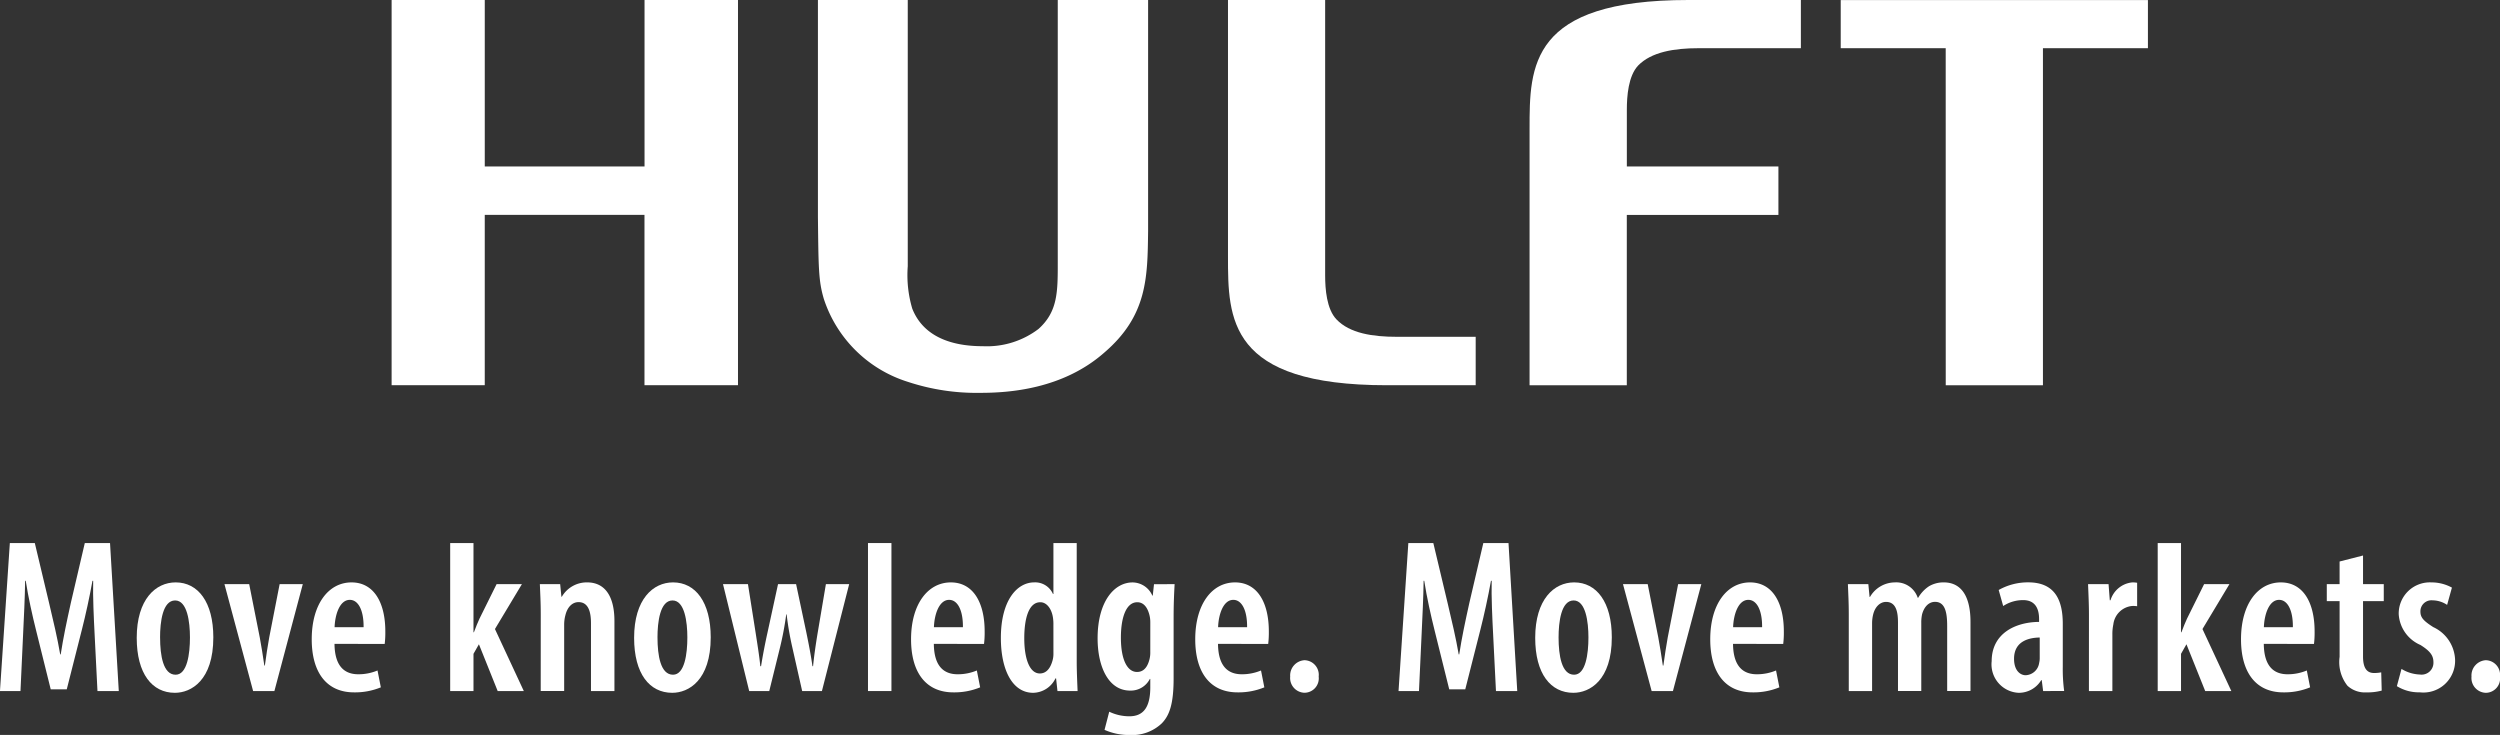 <svg id="Group_514" data-name="Group 514" xmlns="http://www.w3.org/2000/svg" width="202.541" height="59.544" viewBox="0 0 202.541 59.544">
  <rect x="0" y="0" width="202.541" height="59.544" fill="#333333" stroke="none"/>
  <g id="Group_511" data-name="Group 511" transform="translate(0 43.996)">
    <g id="Group_510" data-name="Group 510">
      <path id="Path_145" data-name="Path 145" d="M205.167,340.885c-.068-1.344-.147-2.976-.115-4.3h-.058c-.234,1.309-.554,2.765-.845,3.909l-1.237,4.88h-1.3l-1.178-4.743c-.306-1.22-.639-2.707-.846-4.047h-.05c-.015,1.355-.1,2.941-.165,4.362l-.211,4.569H197.5l.8-11.99h2.023l1.156,4.854c.364,1.548.667,2.8.9,4.165h.043c.206-1.347.473-2.6.818-4.165l1.133-4.854h2.044l.709,11.99H205.4Z" transform="translate(-197.503 -333.525)" fill="#fff"/>
      <path id="Path_146" data-name="Path 146" d="M218,342.09c0,3.492-1.8,4.493-3.116,4.493-1.838,0-3.09-1.537-3.09-4.453,0-3.129,1.536-4.493,3.155-4.493C216.762,337.637,218,339.234,218,342.09Zm-4.313.01c0,1.458.247,3.017,1.258,3.017.945,0,1.161-1.711,1.161-3.017,0-1.256-.216-3-1.2-3C213.891,339.1,213.685,340.843,213.685,342.1Z" transform="translate(-200.717 -334.45)" fill="#fff"/>
      <path id="Path_147" data-name="Path 147" d="M222.971,337.821l.856,4.315c.125.685.254,1.46.371,2.28h.043c.1-.808.228-1.537.353-2.28l.843-4.315h1.876l-2.3,8.661h-1.724l-2.322-8.661Z" transform="translate(-202.782 -334.491)" fill="#fff"/>
      <path id="Path_148" data-name="Path 148" d="M231.932,342.62c.021,1.935.919,2.461,1.93,2.461a3.992,3.992,0,0,0,1.555-.307l.269,1.366a5.506,5.506,0,0,1-2.168.407c-2.233,0-3.431-1.62-3.431-4.3,0-2.865,1.373-4.609,3.222-4.609,1.822,0,2.74,1.646,2.74,3.968a7.508,7.508,0,0,1-.05,1.015Zm2.357-1.352c.015-1.39-.441-2.216-1.115-2.216-.824,0-1.2,1.2-1.235,2.216Z" transform="translate(-204.832 -334.45)" fill="#fff"/>
      <path id="Path_149" data-name="Path 149" d="M246.448,340.751h.036c.16-.431.3-.773.45-1.1l1.385-2.795h2.051l-2.183,3.634,2.339,5.027h-2.117l-1.521-3.792-.44.775v3.017H244.56v-11.99h1.888Z" transform="translate(-208.088 -333.525)" fill="#fff"/>
      <path id="Path_150" data-name="Path 150" d="M254.007,340.22c0-.979-.043-1.673-.072-2.44h1.645l.1,1.019h.036a2.334,2.334,0,0,1,2.048-1.162c1.444,0,2.212,1.121,2.212,3.13v5.673h-1.9v-5.493c0-.865-.183-1.711-1.01-1.711-.471,0-.894.362-1.062,1.06a2.94,2.94,0,0,0-.1.787v5.356h-1.9Z" transform="translate(-210.197 -334.45)" fill="#fff"/>
      <path id="Path_151" data-name="Path 151" d="M269.993,342.09c0,3.492-1.8,4.493-3.117,4.493-1.837,0-3.089-1.537-3.089-4.453,0-3.129,1.535-4.493,3.154-4.493C268.758,337.637,269.993,339.234,269.993,342.09Zm-4.312.01c0,1.458.246,3.017,1.258,3.017.945,0,1.161-1.711,1.161-3.017,0-1.256-.216-3-1.2-3C265.887,339.1,265.68,340.843,265.68,342.1Z" transform="translate(-212.413 -334.45)" fill="#fff"/>
      <path id="Path_152" data-name="Path 152" d="M275.1,337.821l.624,3.957c.143.937.293,1.835.377,2.689h.061c.133-.854.323-1.825.506-2.654l.868-3.992H279l.825,3.89c.2.973.374,1.856.5,2.755h.05c.085-.859.217-1.761.377-2.724l.662-3.921H283.3l-2.208,8.661h-1.6l-.8-3.548a24.385,24.385,0,0,1-.458-2.66H278.2a24.979,24.979,0,0,1-.506,2.69l-.868,3.518H275.2l-2.122-8.661Z" transform="translate(-214.503 -334.491)" fill="#fff"/>
      <path id="Path_153" data-name="Path 153" d="M288.232,333.525h1.9v11.99h-1.9Z" transform="translate(-217.911 -333.525)" fill="#fff"/>
      <path id="Path_154" data-name="Path 154" d="M294.58,342.62c.02,1.935.918,2.461,1.93,2.461a3.988,3.988,0,0,0,1.554-.307l.269,1.366a5.505,5.505,0,0,1-2.168.407c-2.233,0-3.43-1.62-3.43-4.3,0-2.865,1.373-4.609,3.222-4.609,1.821,0,2.74,1.646,2.74,3.968a7.47,7.47,0,0,1-.051,1.015Zm2.356-1.352c.015-1.39-.441-2.216-1.115-2.216-.824,0-1.2,1.2-1.234,2.216Z" transform="translate(-218.924 -334.45)" fill="#fff"/>
      <path id="Path_155" data-name="Path 155" d="M308.268,333.525v9.65c0,.71.043,1.676.071,2.341h-1.63l-.112-1.028h-.05a2.048,2.048,0,0,1-1.807,1.17c-1.675,0-2.617-1.838-2.617-4.447,0-3.04,1.306-4.5,2.706-4.5a1.574,1.574,0,0,1,1.515.941h.036v-4.128Zm-1.889,6.641a3.494,3.494,0,0,0-.028-.534c-.081-.7-.471-1.312-1.032-1.312-.959,0-1.3,1.366-1.3,2.916,0,1.729.46,2.855,1.257,2.855.356,0,.8-.186,1.039-1.073a1.956,1.956,0,0,0,.066-.556Z" transform="translate(-221.036 -333.525)" fill="#fff"/>
      <path id="Path_156" data-name="Path 156" d="M318.474,337.78c-.038.705-.081,1.553-.081,2.724v4.9c0,2.052-.32,3-.963,3.657a3.482,3.482,0,0,1-2.584.94,4.87,4.87,0,0,1-2.05-.417l.381-1.47a3.762,3.762,0,0,0,1.636.371c1.132,0,1.69-.734,1.69-2.346v-.68h-.036a1.732,1.732,0,0,1-1.6.944c-1.759,0-2.632-1.945-2.632-4.23,0-3.02,1.37-4.533,2.833-4.533a1.765,1.765,0,0,1,1.6,1.065h.036l.1-.922Zm-1.97,3.082a2.3,2.3,0,0,0-.084-.633c-.127-.468-.4-.984-.97-.984-.9,0-1.328,1.226-1.328,2.865,0,1.883.563,2.784,1.305,2.784.357,0,.76-.173.976-.9a2.194,2.194,0,0,0,.1-.725Z" transform="translate(-223.311 -334.45)" fill="#fff"/>
      <path id="Path_157" data-name="Path 157" d="M324.285,342.62c.02,1.935.918,2.461,1.93,2.461a3.988,3.988,0,0,0,1.554-.307l.269,1.366a5.505,5.505,0,0,1-2.168.407c-2.232,0-3.43-1.62-3.43-4.3,0-2.865,1.373-4.609,3.222-4.609,1.821,0,2.74,1.646,2.74,3.968a7.481,7.481,0,0,1-.051,1.015Zm2.356-1.352c.016-1.39-.441-2.216-1.115-2.216-.824,0-1.2,1.2-1.234,2.216Z" transform="translate(-225.606 -334.45)" fill="#fff"/>
      <path id="Path_158" data-name="Path 158" d="M332.366,347.1a1.236,1.236,0,0,1,1.159-1.327,1.185,1.185,0,0,1,1.149,1.327,1.165,1.165,0,0,1-1.16,1.309A1.194,1.194,0,0,1,332.366,347.1Z" transform="translate(-227.839 -336.281)" fill="#fff"/>
      <path id="Path_159" data-name="Path 159" d="M351.352,340.885c-.069-1.344-.147-2.976-.115-4.3h-.058c-.234,1.309-.554,2.765-.845,3.909l-1.237,4.88h-1.3l-1.179-4.743c-.305-1.22-.639-2.707-.845-4.047h-.051c-.015,1.355-.1,2.941-.164,4.362l-.212,4.569h-1.656l.794-11.99h2.024l1.156,4.854c.364,1.548.666,2.8.9,4.165h.043c.206-1.347.474-2.6.819-4.165l1.133-4.854H352.6l.708,11.99h-1.724Z" transform="translate(-230.386 -333.525)" fill="#fff"/>
      <path id="Path_160" data-name="Path 160" d="M364.183,342.09c0,3.492-1.8,4.493-3.116,4.493-1.838,0-3.09-1.537-3.09-4.453,0-3.129,1.536-4.493,3.154-4.493C362.947,337.637,364.183,339.234,364.183,342.09Zm-4.313.01c0,1.458.247,3.017,1.258,3.017.945,0,1.161-1.711,1.161-3.017,0-1.256-.216-3-1.2-3C360.076,339.1,359.87,340.843,359.87,342.1Z" transform="translate(-233.6 -334.45)" fill="#fff"/>
      <path id="Path_161" data-name="Path 161" d="M369.156,337.821l.856,4.315c.125.685.255,1.46.371,2.28h.043c.1-.808.229-1.537.353-2.28l.843-4.315H373.5l-2.3,8.661h-1.724l-2.322-8.661Z" transform="translate(-235.665 -334.491)" fill="#fff"/>
      <path id="Path_162" data-name="Path 162" d="M378.118,342.62c.021,1.935.918,2.461,1.93,2.461a4,4,0,0,0,1.555-.307l.269,1.366a5.51,5.51,0,0,1-2.169.407c-2.232,0-3.43-1.62-3.43-4.3,0-2.865,1.373-4.609,3.222-4.609,1.821,0,2.74,1.646,2.74,3.968a7.636,7.636,0,0,1-.05,1.015Zm2.356-1.352c.016-1.39-.441-2.216-1.114-2.216-.825,0-1.2,1.2-1.235,2.216Z" transform="translate(-237.715 -334.45)" fill="#fff"/>
      <path id="Path_163" data-name="Path 163" d="M390.733,340.22c0-.979-.043-1.673-.071-2.44h1.656l.1,1.035h.035a2.346,2.346,0,0,1,2.013-1.177,1.829,1.829,0,0,1,1.854,1.246h.036a2.8,2.8,0,0,1,.869-.929,2.3,2.3,0,0,1,1.2-.318c1.38,0,2.169,1.06,2.169,3.2v5.6h-1.889v-5.247c0-1.047-.135-1.976-.985-1.976-.484,0-.876.372-1.049,1.014a3.1,3.1,0,0,0-.064.69v5.52H394.72V340.9c0-.774-.11-1.682-.968-1.682-.451,0-.894.36-1.054,1.06a3.033,3.033,0,0,0-.076.691v5.472h-1.889Z" transform="translate(-240.952 -334.45)" fill="#fff"/>
      <path id="Path_164" data-name="Path 164" d="M409.86,346.44l-.112-.882h-.043a2.118,2.118,0,0,1-1.834,1.025,2.307,2.307,0,0,1-2.18-2.562c0-2.225,1.882-3.166,3.841-3.183v-.229c0-.9-.353-1.536-1.294-1.536a2.924,2.924,0,0,0-1.614.48l-.365-1.3a4.821,4.821,0,0,1,2.393-.619c2.23,0,2.8,1.526,2.8,3.37v3.461a13.422,13.422,0,0,0,.112,1.972Zm-.276-4.337c-.739.011-2.08.215-2.08,1.724,0,.977.522,1.331.939,1.331a1.151,1.151,0,0,0,1.094-.991,1.737,1.737,0,0,0,.047-.44Z" transform="translate(-244.333 -334.45)" fill="#fff"/>
      <path id="Path_165" data-name="Path 165" d="M415.838,340.22c0-.8-.043-1.7-.072-2.44h1.661l.1,1.307h.056a2.051,2.051,0,0,1,1.759-1.449,2.124,2.124,0,0,1,.4.03v1.9a2.444,2.444,0,0,0-.406-.02,1.693,1.693,0,0,0-1.521,1.487,3.831,3.831,0,0,0-.079.831v4.576h-1.9Z" transform="translate(-246.599 -334.45)" fill="#fff"/>
      <path id="Path_166" data-name="Path 166" d="M424.933,340.751h.036c.16-.431.3-.773.45-1.1l1.385-2.795h2.051l-2.183,3.634,2.339,5.027h-2.117l-1.52-3.792-.44.775v3.017h-1.889v-11.99h1.889Z" transform="translate(-248.236 -333.525)" fill="#fff"/>
      <path id="Path_167" data-name="Path 167" d="M433.6,342.62c.021,1.935.918,2.461,1.93,2.461a3.992,3.992,0,0,0,1.555-.307l.269,1.366a5.51,5.51,0,0,1-2.169.407c-2.232,0-3.43-1.62-3.43-4.3,0-2.865,1.373-4.609,3.222-4.609,1.822,0,2.74,1.646,2.74,3.968a7.641,7.641,0,0,1-.05,1.015Zm2.356-1.352c.016-1.39-.44-2.216-1.114-2.216-.824,0-1.2,1.2-1.235,2.216Z" transform="translate(-250.196 -334.45)" fill="#fff"/>
      <path id="Path_168" data-name="Path 168" d="M443.656,334.827v2.321h1.68v1.377h-1.68v4.491c0,1.06.412,1.33.887,1.33a2.969,2.969,0,0,0,.587-.053l.039,1.478a4.386,4.386,0,0,1-1.241.145,2.07,2.07,0,0,1-1.534-.539,3.093,3.093,0,0,1-.636-2.341v-4.511H440.72v-1.377h1.037v-1.835Z" transform="translate(-252.212 -333.818)" fill="#fff"/>
      <path id="Path_169" data-name="Path 169" d="M448.421,344.647a3.052,3.052,0,0,0,1.494.455.96.96,0,0,0,1.093-.991c0-.543-.252-.9-1.056-1.405a2.908,2.908,0,0,1-1.756-2.48,2.523,2.523,0,0,1,2.648-2.588,3.433,3.433,0,0,1,1.662.422l-.389,1.4a2.18,2.18,0,0,0-1.184-.369.894.894,0,0,0-.98.9c0,.471.212.741,1.043,1.27a3.042,3.042,0,0,1,1.766,2.623,2.571,2.571,0,0,1-2.862,2.66,3.383,3.383,0,0,1-1.854-.5Z" transform="translate(-253.86 -334.45)" fill="#fff"/>
      <path id="Path_170" data-name="Path 170" d="M455.847,347.1a1.236,1.236,0,0,1,1.159-1.327,1.185,1.185,0,0,1,1.149,1.327A1.165,1.165,0,0,1,457,348.414,1.2,1.2,0,0,1,455.847,347.1Z" transform="translate(-255.615 -336.281)" fill="#fff"/>
    </g>
  </g>
  <g id="Group_513" data-name="Group 513" transform="translate(31.728)">
    <g id="Group_512" data-name="Group 512">
      <path id="Path_171" data-name="Path 171" d="M238.439,276.76h7.546v13.486h12.944V276.76H266.5v31.21h-7.576v-13.8H245.984v13.8h-7.546Z" transform="translate(-238.439 -276.76)" fill="#fff"/>
      <path id="Path_172" data-name="Path 172" d="M398.417,280.665h-8.505v-3.9H414.8v3.9h-8.505v27.306h-7.875Z" transform="translate(-272.511 -276.76)" fill="#fff"/>
      <path id="Path_173" data-name="Path 173" d="M302.431,276.76v21.294c0,2.348,0,3.955-1.557,5.354a6.9,6.9,0,0,1-4.515,1.4c-1.68,0-4.642-.324-5.716-3.045a9.567,9.567,0,0,1-.365-3.431V276.76H283v17.585c.047,4.141.047,5.163.476,6.622A10.44,10.44,0,0,0,290.3,307.7a17.728,17.728,0,0,0,5.879.887c2.248,0,6.621-.279,10-3.242,3.523-3.009,3.523-6.112,3.571-9.862V276.76Z" transform="translate(-248.463 -276.76)" fill="#fff"/>
      <path id="Path_174" data-name="Path 174" d="M345.931,307.97h-7.2c-12.848,0-12.868-5.374-12.868-10.439V276.76h7.872v22.316c0,1.094.117,2.724.918,3.561,1.071,1.13,2.942,1.41,4.885,1.41h6.393Z" transform="translate(-258.104 -276.76)" fill="#fff"/>
      <path id="Path_175" data-name="Path 175" d="M366.178,282.075c1.075-1.111,2.941-1.41,4.889-1.41h8.3V276.76h-9.114c-12.847,0-12.866,5.357-12.866,10.421v20.79h7.878v-13.8h12.283v-3.924H365.268v-4.592C365.268,284.553,365.384,282.928,366.178,282.075Z" transform="translate(-265.195 -276.76)" fill="#fff"/>
    </g>
  </g>
</svg>
